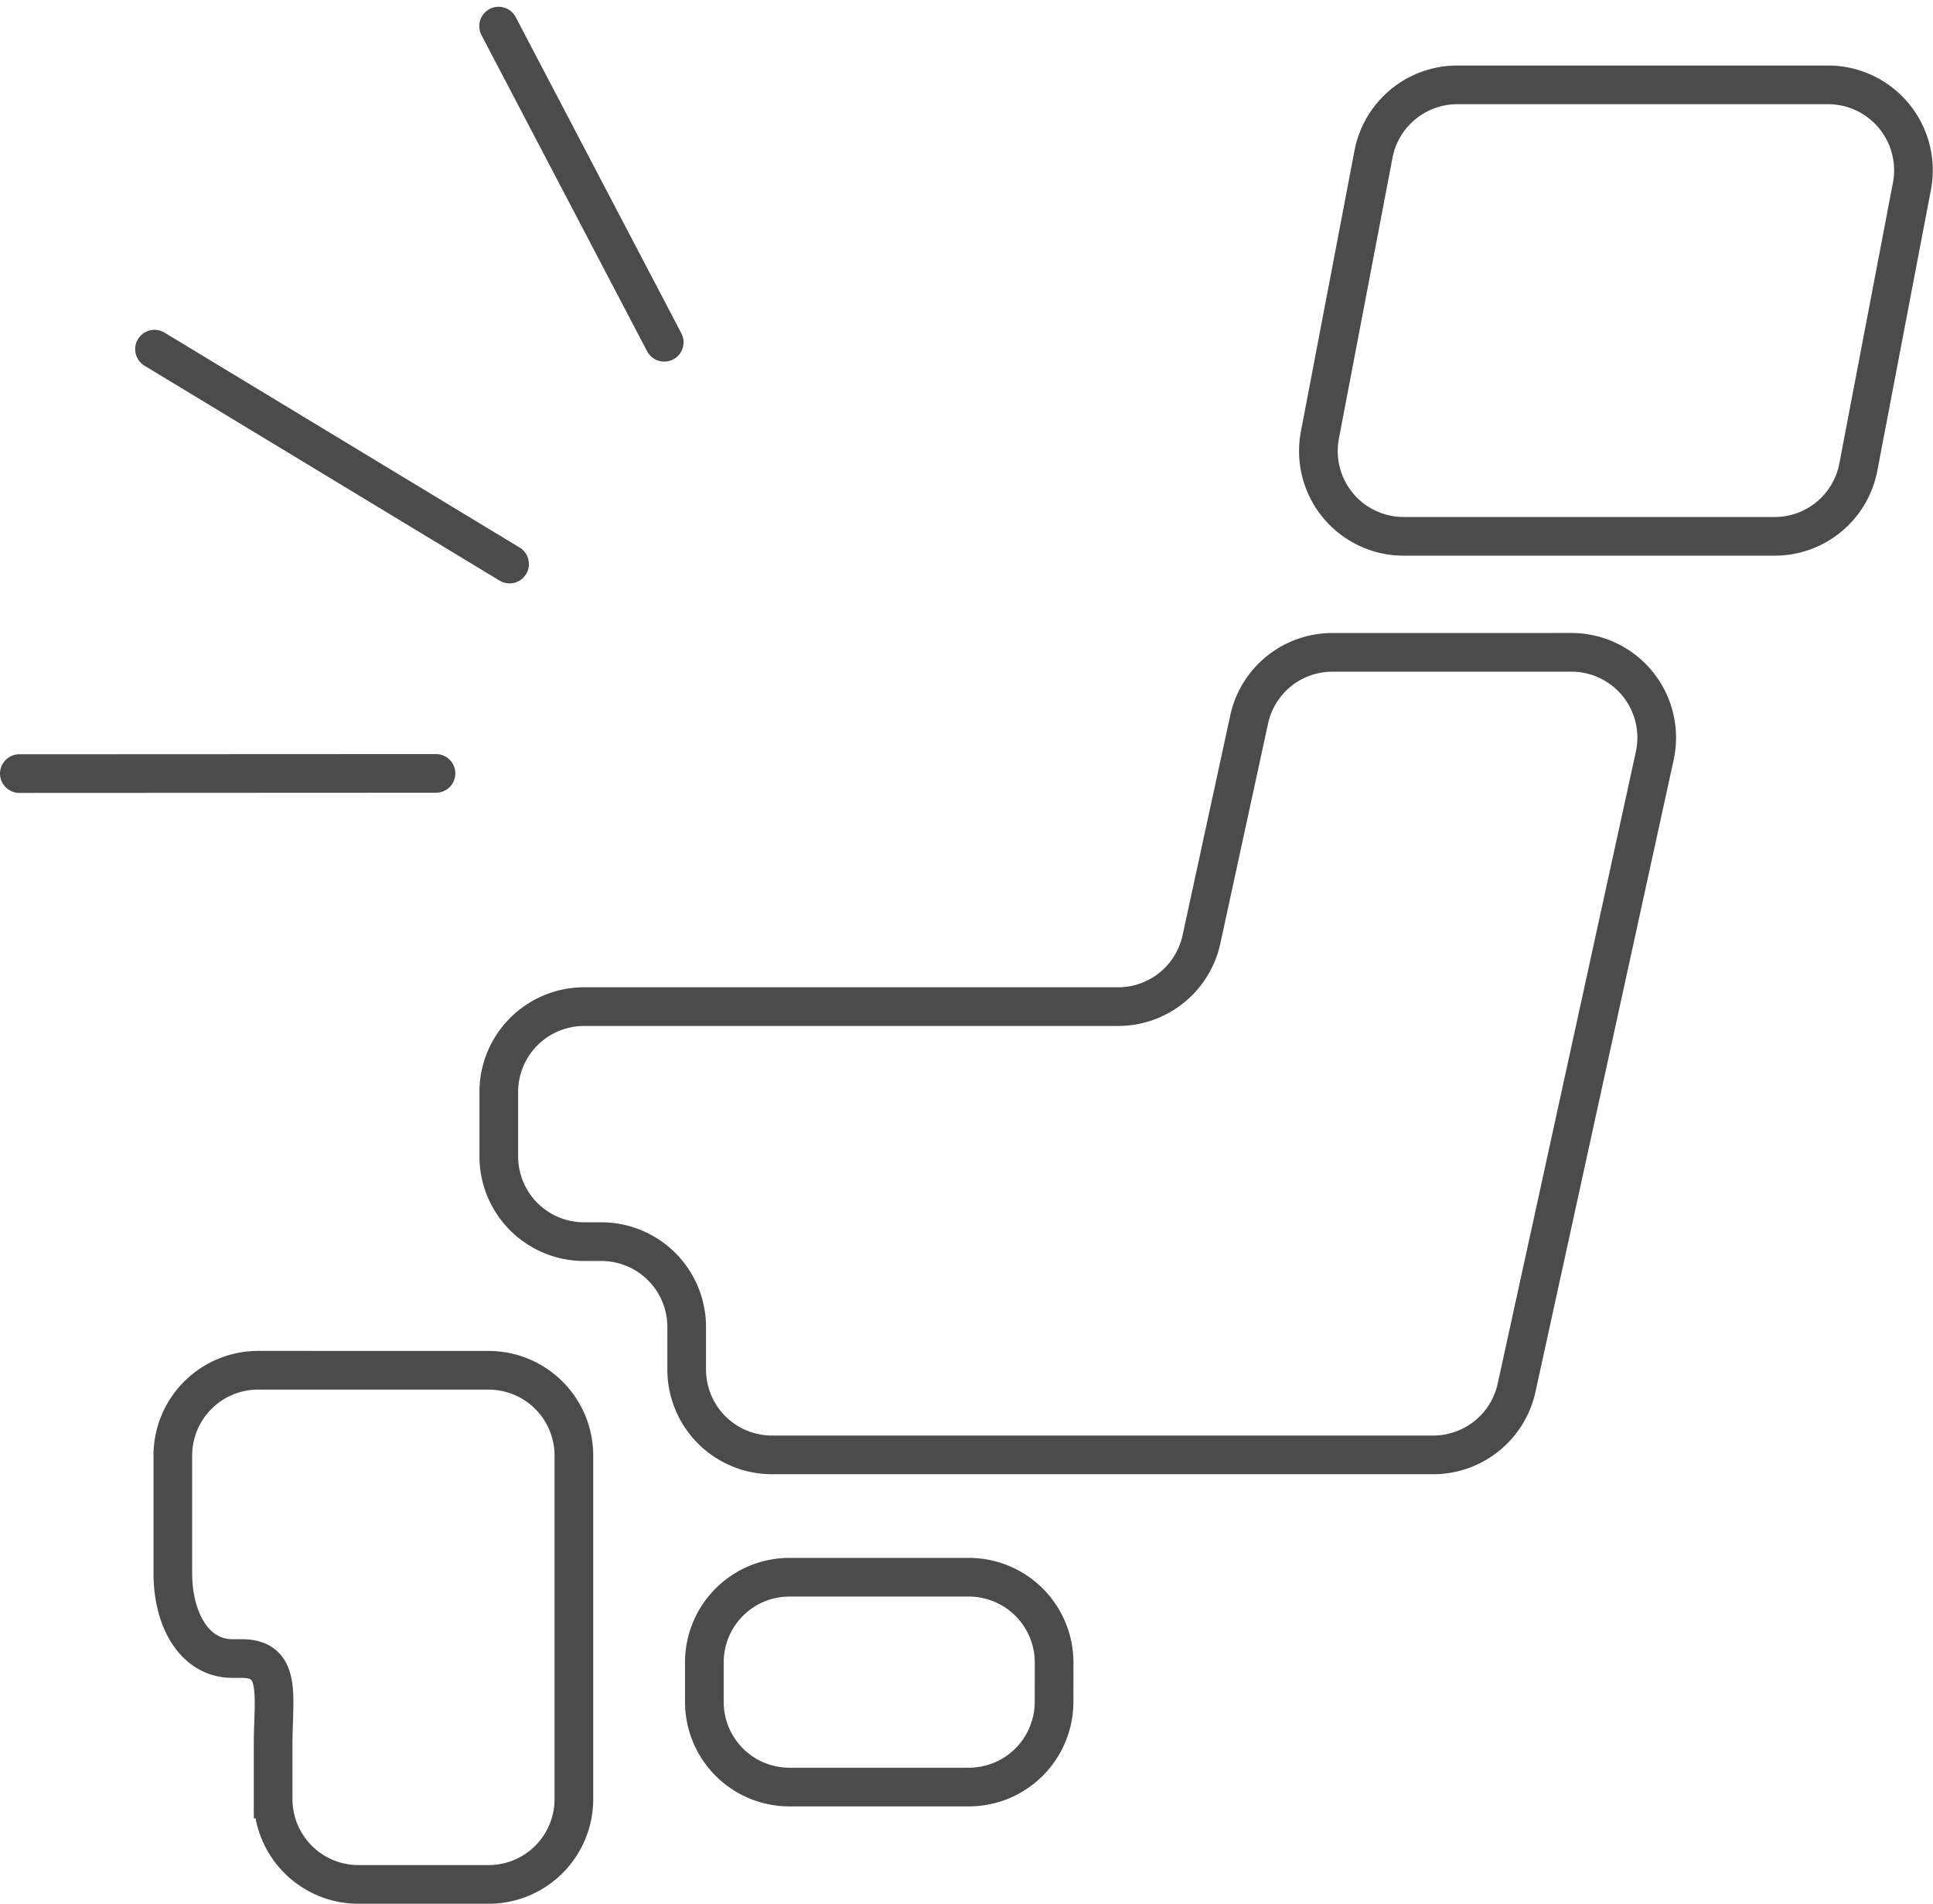 <svg xmlns="http://www.w3.org/2000/svg" width="49.985" height="49.224" viewBox="0 0 49.985 49.224">
  <g id="グループ_37" data-name="グループ 37" transform="translate(0.5 0.675)">
    <g id="グループ_35" data-name="グループ 35">
      <g id="グループ_34" data-name="グループ 34">
        <line id="線_16" data-name="線 16" x1="9.182" y1="5.556" transform="translate(3.495 8.352)" fill="none" stroke="#4b4b4b" stroke-linecap="round" stroke-width="1"/>
        <line id="線_17" data-name="線 17" x1="10.774" y2="0.005" transform="translate(0 19.32)" fill="none" stroke="#4b4b4b" stroke-linecap="round" stroke-width="1"/>
        <line id="線_18" data-name="線 18" x1="4.283" y1="8.174" transform="translate(12.393)" fill="none" stroke="#4b4b4b" stroke-linecap="round" stroke-width="1"/>
      </g>
    </g>
    <g id="グループ_36" data-name="グループ 36" transform="translate(3.969 1.519)">
      <path id="パス_9" data-name="パス 9" d="M96.253,1302.193a2.205,2.205,0,0,1-2.206,2.2H89.41a2.2,2.2,0,0,1-2.2-2.2v-1.019a2.2,2.2,0,0,1,2.2-2.206h4.638a2.206,2.206,0,0,1,2.206,2.206Z" transform="translate(-73.465 -1260.385)" fill="none" stroke="#4b4b4b" stroke-linecap="round" stroke-width="1"/>
      <path id="パス_10" data-name="パス 10" d="M72.418,1292.2h-.387a2.206,2.206,0,0,0-2.206,2.2v3.046c0,1.218.568,2.207,1.541,2.207h.243c1.052,0,.81.987.81,2.206v1.428a2.206,2.206,0,0,0,2.206,2.206h3.371a2.205,2.205,0,0,0,2.2-2.206v-8.886a2.205,2.205,0,0,0-2.2-2.2Z" transform="translate(-69.825 -1258.968)" fill="none" stroke="#4b4b4b" stroke-linecap="round" stroke-width="1"/>
      <path id="パス_11" data-name="パス 11" d="M102.044,1268.723a2.2,2.2,0,0,0-2.154,1.738l-1.233,5.683a2.206,2.206,0,0,1-2.156,1.738H82.693a2.207,2.207,0,0,0-2.206,2.2v1.67a2.206,2.206,0,0,0,2.206,2.206h.453a2.207,2.207,0,0,1,2.2,2.207v1.1a2.207,2.207,0,0,0,2.206,2.206h17.1a2.208,2.208,0,0,0,2.154-1.735l3.573-16.338a2.206,2.206,0,0,0-2.156-2.676Z" transform="translate(-72.058 -1254.051)" fill="none" stroke="#4b4b4b" stroke-linecap="round" stroke-width="1"/>
      <path id="パス_12" data-name="パス 12" d="M121.256,1260.048a2.2,2.2,0,0,1-2.167,1.789H109.5a2.205,2.205,0,0,1-2.167-2.618l1.386-7.262a2.207,2.207,0,0,1,2.167-1.792h9.591a2.208,2.208,0,0,1,2.165,2.622Z" transform="translate(-77.671 -1250.165)" fill="none" stroke="#4b4b4b" stroke-linecap="round" stroke-width="1"/>
    </g>
  </g>
</svg>
